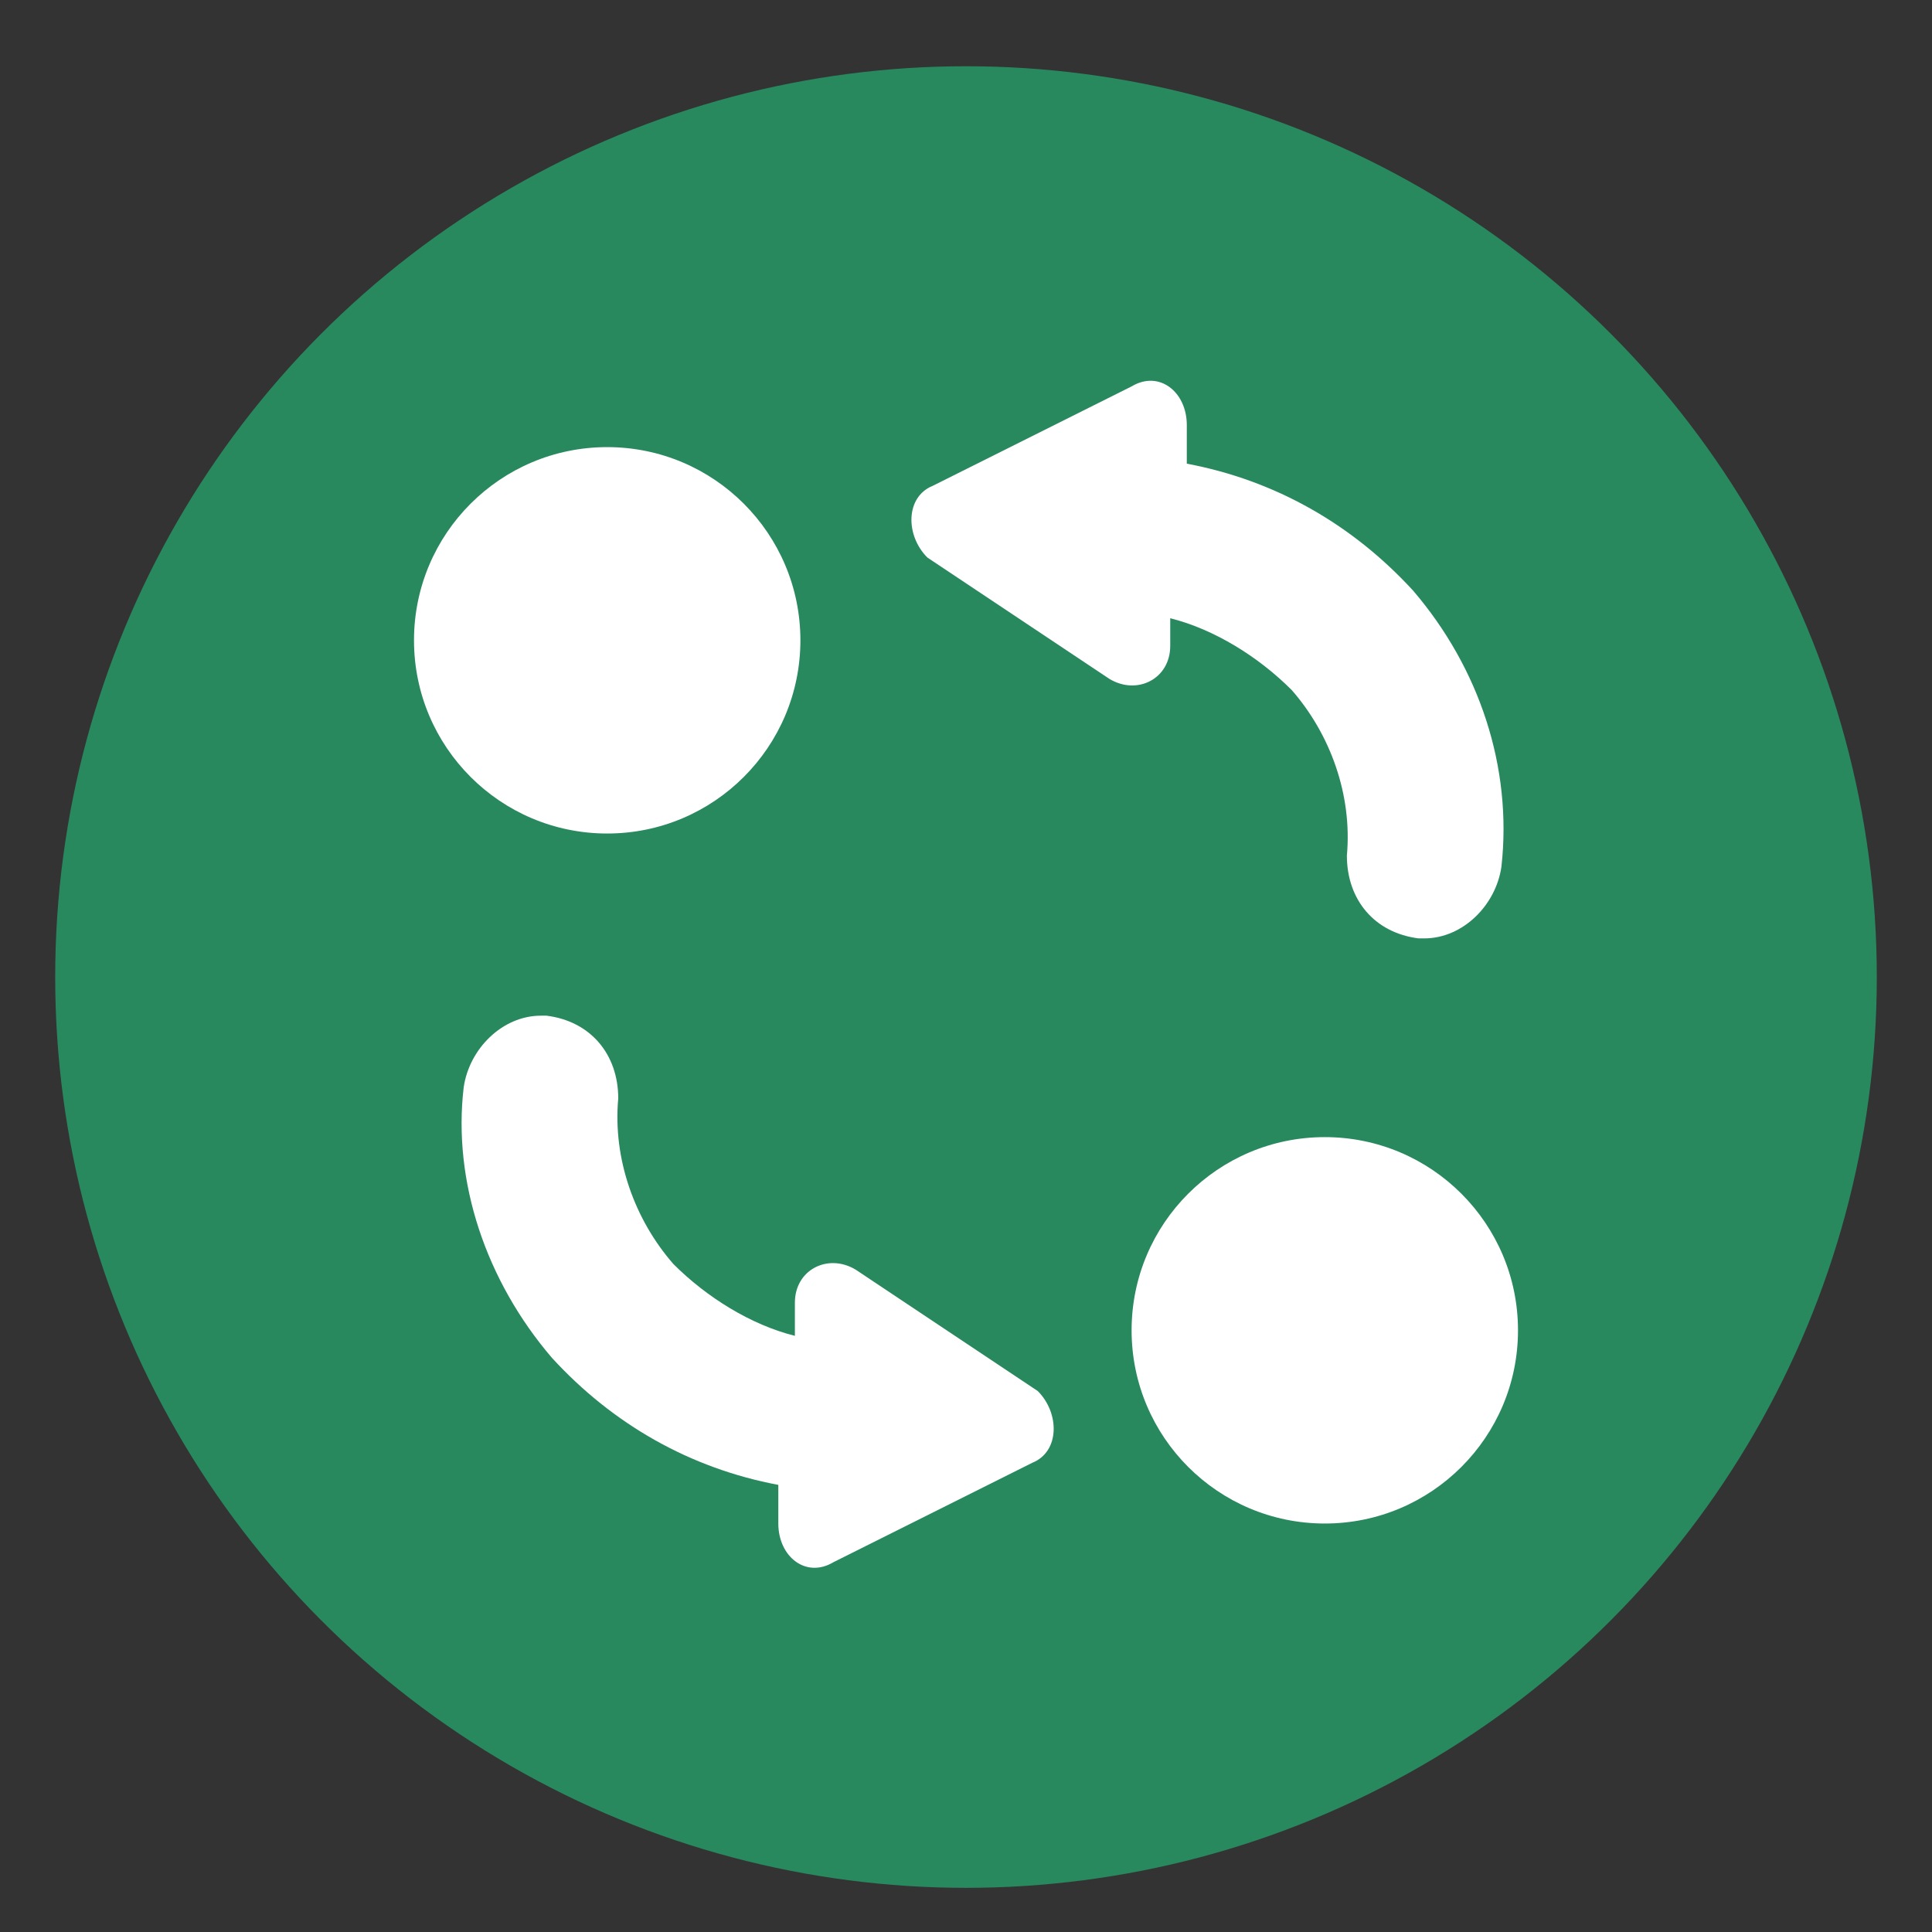 <?xml version="1.0" encoding="UTF-8"?> <svg xmlns="http://www.w3.org/2000/svg" xmlns:xlink="http://www.w3.org/1999/xlink" version="1.1" id="Laag_1" x="0px" y="0px" viewBox="0 0 35 35" style="enable-background:new 0 0 35 35;" xml:space="preserve"><rect x="0" y="0" width="35" height="35" fill="#333333" stroke="none"/> <style type="text/css"> .st0{fill:#28895F;} .st1{fill:#FFFFFF;} </style> <g> <circle class="st0" cx="17.5" cy="17.7" r="16.5"></circle> <g> <circle class="st1" cx="11" cy="11.6" r="3.5"></circle> <circle class="st1" cx="24" cy="24.1" r="3.5"></circle> <path class="st1" d="M25.6,10.7c-1.1-1.2-2.5-2-4.1-2.3l0-0.7c0-0.6-0.5-1-1-0.7l-3.6,1.8c-0.5,0.2-0.5,0.9-0.1,1.3l3.3,2.2 c0.5,0.3,1.1,0,1.1-0.6l0-0.5c0.8,0.2,1.6,0.7,2.2,1.3c0.7,0.8,1.1,1.9,1,3c0,0.8,0.5,1.4,1.3,1.5c0,0,0.1,0,0.1,0 c0.7,0,1.3-0.6,1.4-1.3C27.4,13.9,26.8,12.1,25.6,10.7z"></path> <path class="st1" d="M10,24.6c1.1,1.2,2.5,2,4.1,2.3l0,0.7c0,0.6,0.5,1,1,0.7l3.6-1.8c0.5-0.2,0.5-0.9,0.1-1.3L15.5,23 c-0.5-0.3-1.1,0-1.1,0.6l0,0.6c-0.8-0.2-1.6-0.7-2.2-1.3c-0.7-0.8-1.1-1.9-1-3c0-0.8-0.5-1.4-1.3-1.5c0,0-0.1,0-0.1,0 c-0.7,0-1.3,0.6-1.4,1.3C8.2,21.4,8.8,23.2,10,24.6z"></path> </g> </g> </svg> 